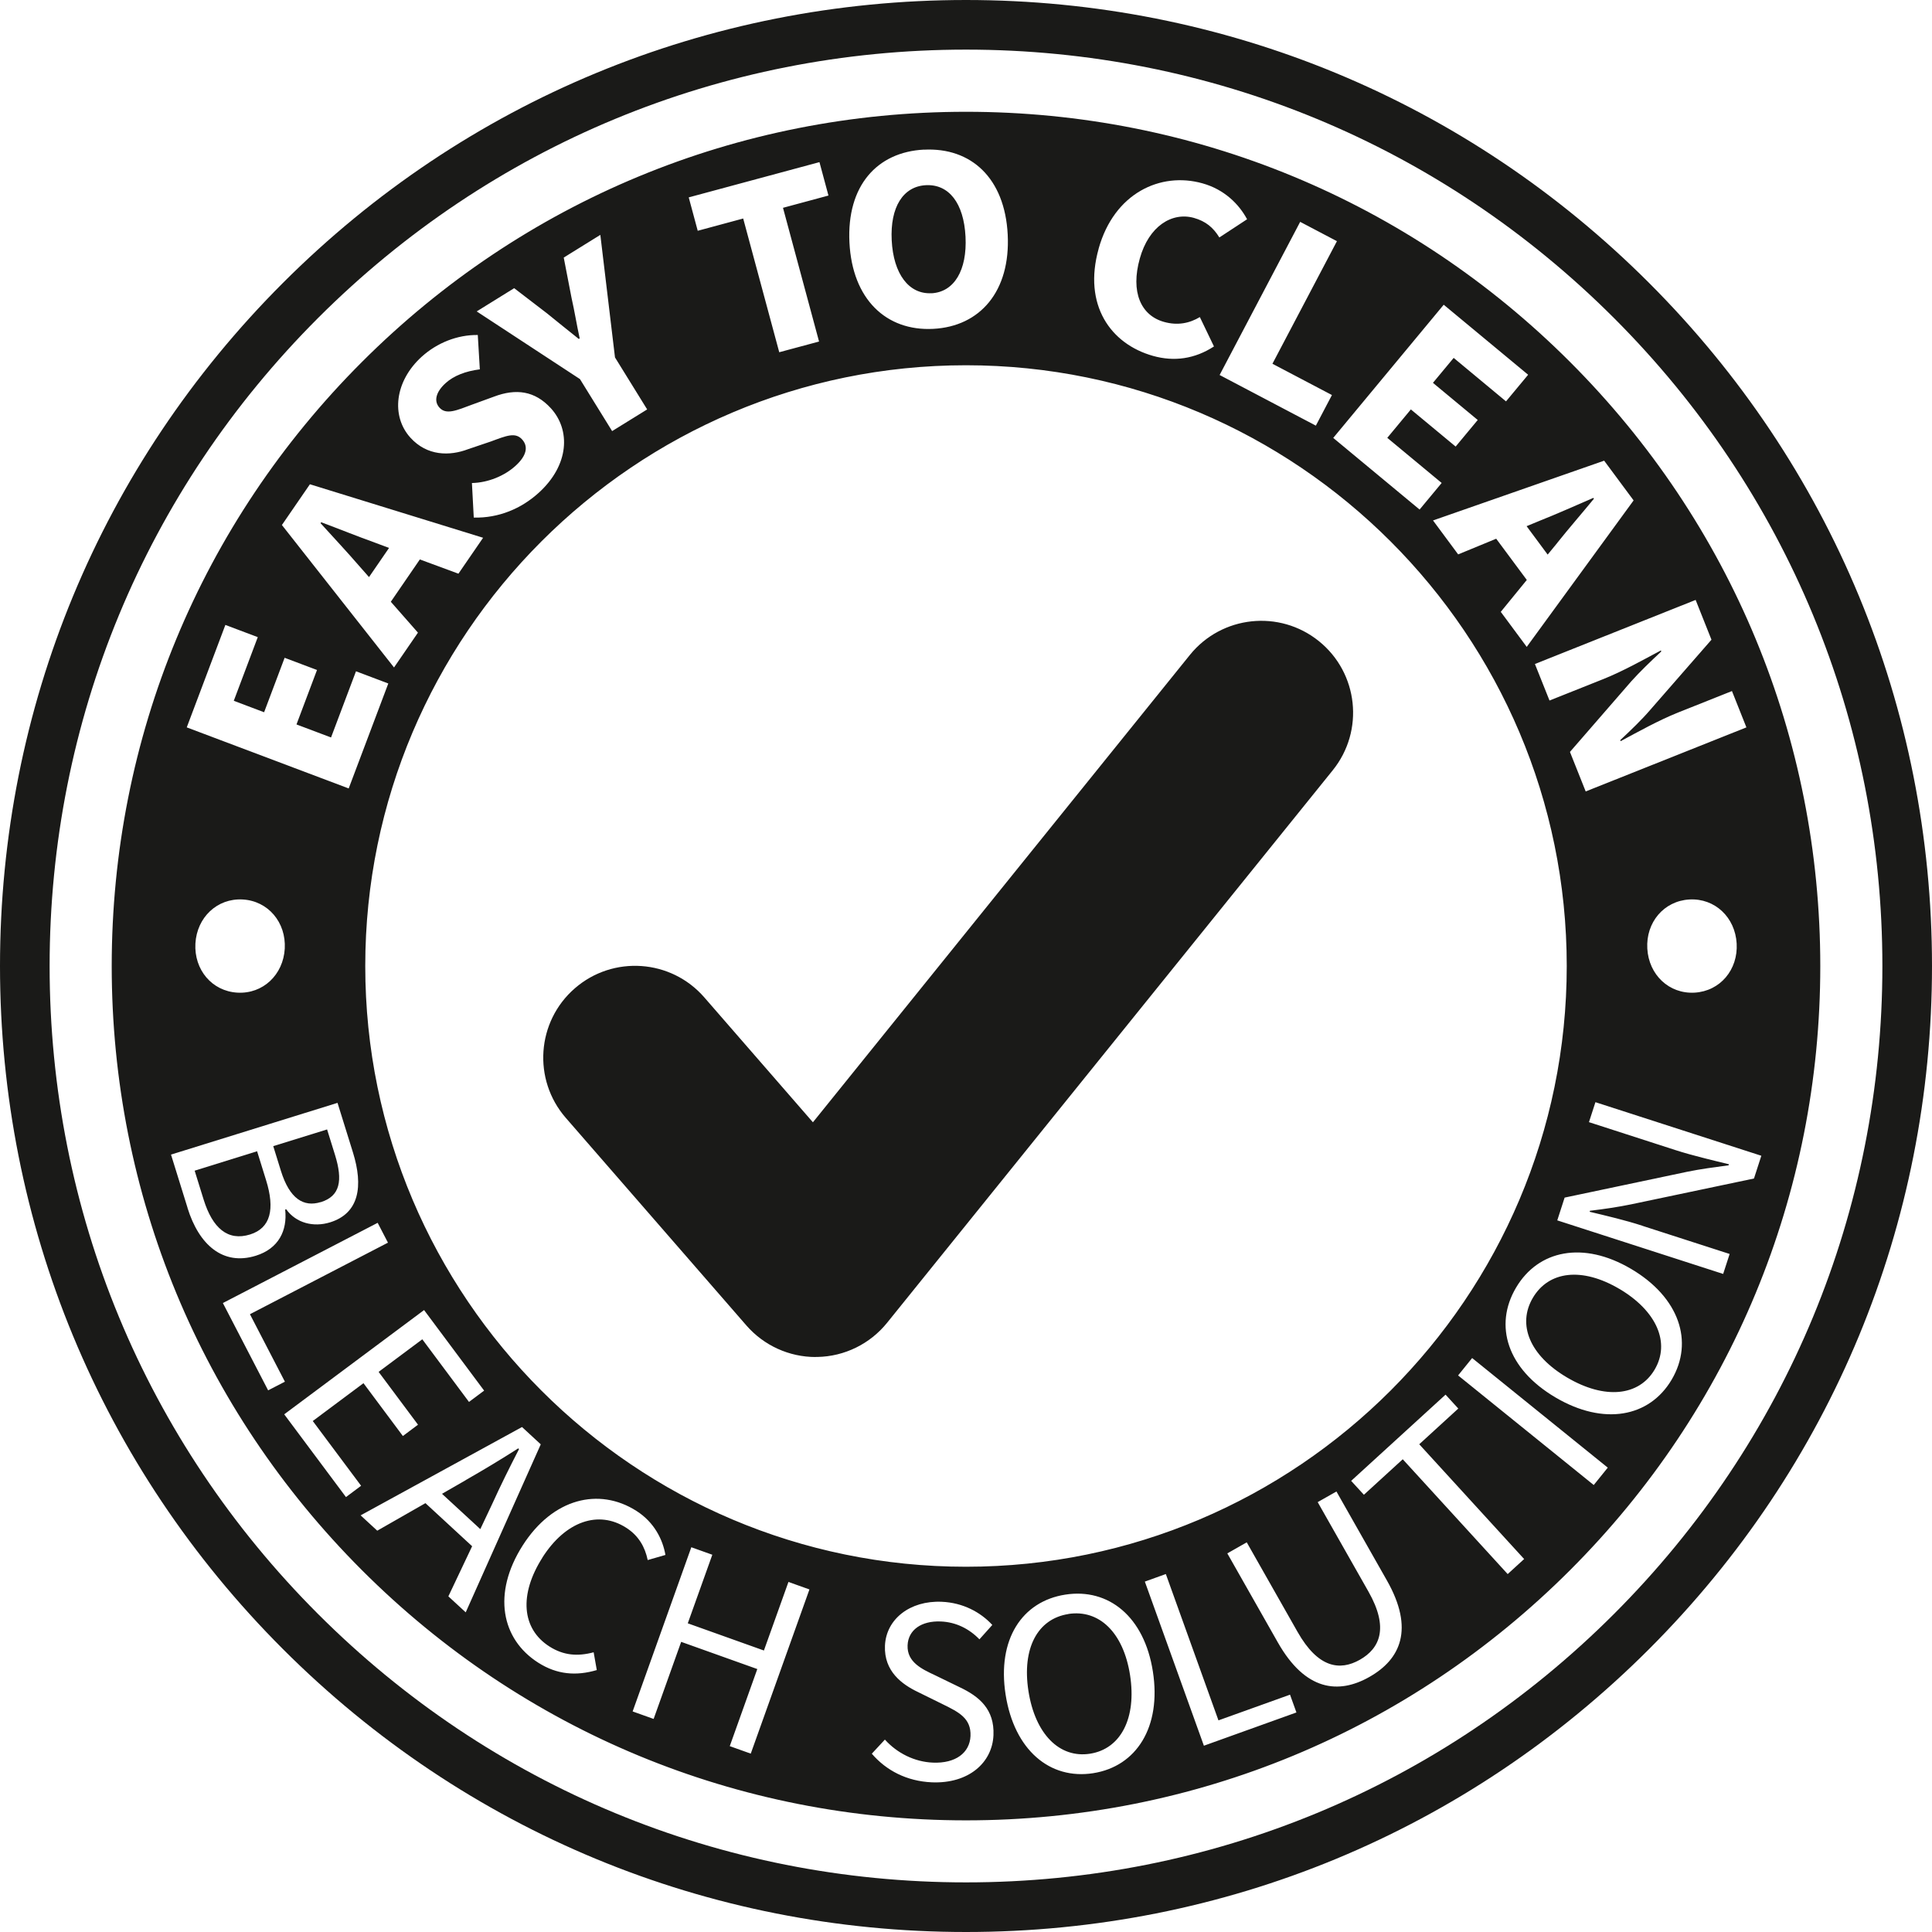 <?xml version="1.0" encoding="UTF-8"?>
<svg id="Layer_1" data-name="Layer 1" xmlns="http://www.w3.org/2000/svg" viewBox="0 0 283.46 283.46">
  <defs>
    <style>
      .cls-1 {
        fill: #1a1a18;
        stroke-width: 0px;
      }
    </style>
  </defs>
  <path class="cls-1" d="M141.73,283.46c-37.86,0-73.45-14.74-100.22-41.51C14.74,215.18,0,179.59,0,141.73S14.74,68.28,41.51,41.51C68.28,14.74,103.87,0,141.73,0s73.45,14.74,100.22,41.51c26.77,26.77,41.51,62.36,41.51,100.22s-14.74,73.45-41.51,100.22c-26.77,26.77-62.36,41.51-100.22,41.51ZM141.73,7.28c-35.91,0-69.68,13.99-95.07,39.38C21.27,72.06,7.28,105.82,7.28,141.73s13.99,69.68,39.38,95.07c25.39,25.39,59.16,39.38,95.07,39.38s69.68-13.99,95.07-39.38c25.39-25.39,39.38-59.16,39.38-95.07s-13.99-69.68-39.38-95.07c-25.39-25.39-59.16-39.38-95.07-39.38Z"/>
  <path class="cls-1" d="M119.67,199.1c-3.89,0-7.6-1.69-10.16-4.63l-26.5-30.46c-4.88-5.61-4.29-14.12,1.32-19,5.61-4.88,14.12-4.29,19,1.32l15.94,18.33,55.3-68.56c4.67-5.79,13.15-6.7,18.94-2.03,5.79,4.67,6.7,13.15,2.03,18.94l-65.39,81.07c-2.5,3.1-6.25,4.94-10.23,5.01-.08,0-.17,0-.25,0"/>
  <g>
    <path class="cls-1" d="M47.12,76.63l-.09.13c1.83,2.02,3.93,4.26,5.62,6.22l1.49,1.69,2.94-4.28-2.11-.79c-2.43-.87-5.28-2.02-7.85-2.98Z"/>
    <path class="cls-1" d="M47.06,176.38c2.83-.88,3.27-3.14,2.09-6.94l-1.16-3.73-7.9,2.45,1.12,3.61c1.28,4.13,3.34,5.37,5.84,4.6Z"/>
    <path class="cls-1" d="M68.36,217.15l-3.51,2.02,5.62,5.18,1.73-3.66c1.24-2.73,2.54-5.35,3.95-8.08l-.11-.11c-2.58,1.65-5.09,3.16-7.68,4.64Z"/>
    <path class="cls-1" d="M156.75,236.81c-4.51.7-6.83,5.01-5.86,11.29.99,6.32,4.55,9.91,9.05,9.2s6.84-5.21,5.86-11.53c-.98-6.28-4.55-9.67-9.06-8.97Z"/>
    <path class="cls-1" d="M39.04,173.16l-1.32-4.25-9.16,2.85,1.32,4.25c1.3,4.17,3.54,6.13,6.81,5.11,3.02-.94,3.67-3.71,2.35-7.96Z"/>
    <path class="cls-1" d="M228.5,79.62c1.61-2.02,3.63-4.34,5.36-6.45l-.09-.12c-2.5,1.08-5.31,2.34-7.71,3.29l-2.08.86,3.09,4.17,1.43-1.74Z"/>
    <path class="cls-1" d="M237.58,189.1c-5.48-3.23-10.36-2.62-12.68,1.31-2.32,3.93-.46,8.47,5.01,11.69,5.51,3.25,10.54,2.77,12.86-1.16,2.32-3.93.31-8.6-5.2-11.85Z"/>
    <path class="cls-1" d="M230.36,53.11c-23.67-23.67-55.15-36.71-88.63-36.71s-64.95,13.04-88.63,36.71c-23.67,23.67-36.71,55.15-36.71,88.63s13.04,64.95,36.71,88.63c23.67,23.67,55.15,36.71,88.63,36.71s64.95-13.04,88.63-36.71c23.67-23.67,36.71-55.15,36.71-88.63s-13.04-64.95-36.71-88.63ZM251.11,93.85l-8.99,10.3c-1.26,1.47-2.84,2.98-4.4,4.44l.06.15c2.42-1.3,5.62-3.08,8.4-4.19l7.93-3.16,2.12,5.33-23.58,9.4-2.31-5.8,8.98-10.34c1.28-1.43,2.86-2.94,4.42-4.4l-.06-.15c-2.49,1.33-5.58,3.06-8.41,4.19l-7.93,3.16-2.14-5.36,23.58-9.4,2.32,5.83ZM248.63,145.64c-3.75.21-6.72-2.62-6.94-6.46-.22-3.84,2.42-6.99,6.17-7.21,3.75-.21,6.72,2.62,6.94,6.46.22,3.84-2.42,6.99-6.17,7.21ZM229.87,141.73c0,48.6-39.54,88.14-88.14,88.14s-88.14-39.54-88.14-88.14,39.54-88.14,88.14-88.14,88.14,39.54,88.14,88.14ZM235.36,67.59l4.32,5.83-15.68,21.49-3.81-5.14,3.82-4.68-4.49-6.05-5.58,2.3-3.69-4.98,25.11-8.77ZM224.2,54.99l-3.24,3.9-7.68-6.38-3.04,3.66,6.57,5.45-3.24,3.9-6.57-5.45-3.46,4.17,7.98,6.62-3.24,3.9-12.67-10.51,16.21-19.54,12.37,10.26ZM196.15,35.39l-9.46,17.98,8.73,4.59-2.36,4.49-14.12-7.43,11.82-22.47,5.38,2.83ZM161.19,36.48c2.28-8.15,9.08-11.31,15.24-9.58,3.19.89,5.35,3.04,6.54,5.27l-4.07,2.67c-.89-1.46-2-2.38-3.73-2.87-3.23-.9-6.62,1.22-7.94,5.96-1.37,4.88.13,8.34,3.55,9.3,1.99.56,3.75.2,5.26-.71l2.07,4.31c-2.82,1.84-5.85,2.25-8.93,1.39-6.23-1.75-10.3-7.46-7.99-15.72ZM135.58,21.96c6.9-.35,11.85,4.17,12.27,12.46.42,8.3-4.04,13.48-10.94,13.83-6.9.35-11.86-4.36-12.28-12.66-.42-8.34,4.05-13.29,10.95-13.64ZM120.23,23.79l1.32,4.9-6.67,1.8,5.29,19.62-5.84,1.57-5.29-19.62-6.67,1.8-1.32-4.9,19.17-5.17ZM75.45,42.29l4.8,3.68c1.57,1.28,3.02,2.44,4.67,3.76l.13-.08c-.45-2.06-.74-3.94-1.19-5.92l-1.15-5.94,5.37-3.33,2.15,17.98,4.72,7.63-5.14,3.18-4.72-7.63-15.15-9.93,5.5-3.41ZM61.88,52.33c2.26-2.04,5.24-3.22,8.22-3.18l.3,5.04c-2.08.26-3.83.94-5.02,2.02-1.39,1.26-1.79,2.62-.9,3.6.99,1.1,2.52.4,4.8-.45l3.21-1.17c3.18-1.2,5.98-.89,8.36,1.74,2.85,3.15,2.71,8.28-1.83,12.39-2.54,2.3-5.85,3.71-9.51,3.62l-.27-5.07c2.38-.05,4.78-1.06,6.37-2.5,1.71-1.54,1.91-2.89.99-3.9-1-1.1-2.32-.53-4.57.3l-3.34,1.13c-2.7,1.03-6.02,1.03-8.48-1.69-2.85-3.15-2.32-8.26,1.67-11.88ZM45.47,71.05l25.41,7.85-3.62,5.27-5.66-2.09-4.26,6.21,3.98,4.53-3.51,5.11-16.45-20.9,4.11-5.98ZM33.07,91.69l4.75,1.79-3.52,9.34,4.45,1.68,3.01-7.99,4.75,1.79-3.01,7.99,5.07,1.91,3.66-9.71,4.74,1.79-5.81,15.4-23.76-8.96,5.67-15.04ZM41.78,139.18c-.22,3.84-3.2,6.67-6.94,6.46-3.75-.21-6.38-3.37-6.17-7.21.22-3.84,3.2-6.67,6.94-6.46,3.74.21,6.38,3.37,6.17,7.21ZM27.52,177.22l-2.43-7.82,24.43-7.59,2.26,7.26c1.54,4.95.94,8.94-3.35,10.27-2.42.75-4.99.12-6.44-1.92l-.15.05c.34,3.08-.96,5.73-4.31,6.77-4.81,1.49-8.33-1.58-10.02-7.02ZM32.7,191.18l22.71-11.77,1.51,2.91-20.25,10.5,5.13,9.9-2.46,1.27-6.64-12.81ZM41.71,207.5l20.51-15.29,8.81,11.82-2.22,1.66-6.85-9.19-6.41,4.78,5.78,7.75-2.22,1.66-5.78-7.75-7.44,5.55,7.09,9.5-2.22,1.66-9.05-12.13ZM65.79,234.2l3.48-7.34-6.85-6.32-7.07,4.04-2.44-2.25,23.68-12.96,2.75,2.54-11.01,24.65-2.55-2.35ZM79.59,228.52c-3.46,5.43-3.05,10.45,1.02,13.05,2.07,1.32,4.14,1.48,6.49.85l.46,2.61c-3.02.89-5.84.67-8.6-1.09-5.39-3.44-6.76-10.14-2.28-17.18,4.42-6.94,11.21-8.58,16.7-5.08,2.63,1.68,3.87,4.23,4.25,6.46l-2.6.75c-.4-1.92-1.33-3.58-3.17-4.75-4.04-2.58-8.86-.98-12.28,4.38ZM110.15,257.29l-3.08-1.1,4.04-11.31-11.17-3.99-4.04,11.31-3.08-1.1,8.61-24.09,3.08,1.1-3.6,10.06,11.17,3.99,3.6-10.06,3.08,1.1-8.61,24.09ZM136.71,261.5c-3.66-.16-6.68-1.73-8.8-4.2l1.92-2.07c1.79,1.99,4.35,3.27,7.04,3.38,3.35.14,5.41-1.45,5.52-3.9.11-2.61-1.72-3.51-4.06-4.66l-3.63-1.79c-2.33-1.11-5.02-3.03-4.86-6.81.17-3.9,3.68-6.64,8.32-6.44,3.12.13,5.71,1.53,7.43,3.4l-1.89,2.11c-1.5-1.55-3.44-2.53-5.67-2.62-2.84-.12-4.78,1.24-4.87,3.5-.1,2.46,2.08,3.48,4.03,4.39l3.6,1.75c2.91,1.37,5.13,3.26,4.97,7.04-.17,4.05-3.66,7.14-9.04,6.92ZM160.39,260.16c-6.36.99-11.58-3.4-12.85-11.53-1.26-8.09,2.4-13.68,8.76-14.67,6.36-.99,11.6,3.24,12.85,11.29,1.27,8.13-2.41,13.91-8.76,14.91ZM176.63,256.12l-8.66-24.07,3.08-1.11,7.72,21.47,10.5-3.77.94,2.61-13.58,4.88ZM200.93,246.03c-4.55,2.58-9.41,2.06-13.45-5.06l-7.41-13.06,2.85-1.62,7.45,13.13c3.02,5.33,6.22,5.75,9.14,4.1,2.95-1.67,4.29-4.68,1.27-10l-7.45-13.13,2.75-1.56,7.41,13.06c4.04,7.12,1.99,11.56-2.56,14.14ZM221.2,230.94l-15.39-16.84-5.7,5.21-1.87-2.04,13.85-12.65,1.87,2.04-5.73,5.24,15.39,16.84-2.42,2.21ZM233.83,217.88l-19.9-16.08,2.06-2.55,19.9,16.08-2.06,2.55ZM245.27,202.41c-3.27,5.54-9.98,6.79-17.07,2.61-7.06-4.16-9.04-10.54-5.78-16.08s9.87-6.91,16.89-2.77c7.09,4.18,9.23,10.69,5.96,16.24ZM240.97,179.85l12.8,4.13-.95,2.93-24.34-7.86,1.08-3.34,17.98-3.79c1.93-.4,4.03-.67,6.08-.95l.05-.15c-2.58-.63-5.33-1.27-7.85-2.08l-12.69-4.1.95-2.93,24.34,7.86-1.08,3.34-17.98,3.78c-1.93.4-4.04.71-6.08.95l-.05.15c2.51.6,5.22,1.23,7.74,2.05Z"/>
    <path class="cls-1" d="M136.65,43.03c3.35-.17,5.26-3.39,5.01-8.3-.25-4.95-2.46-7.73-5.81-7.56-3.31.17-5.27,3.16-5.02,8.1.25,4.91,2.51,7.92,5.82,7.75Z"/>
  </g>
</svg>
